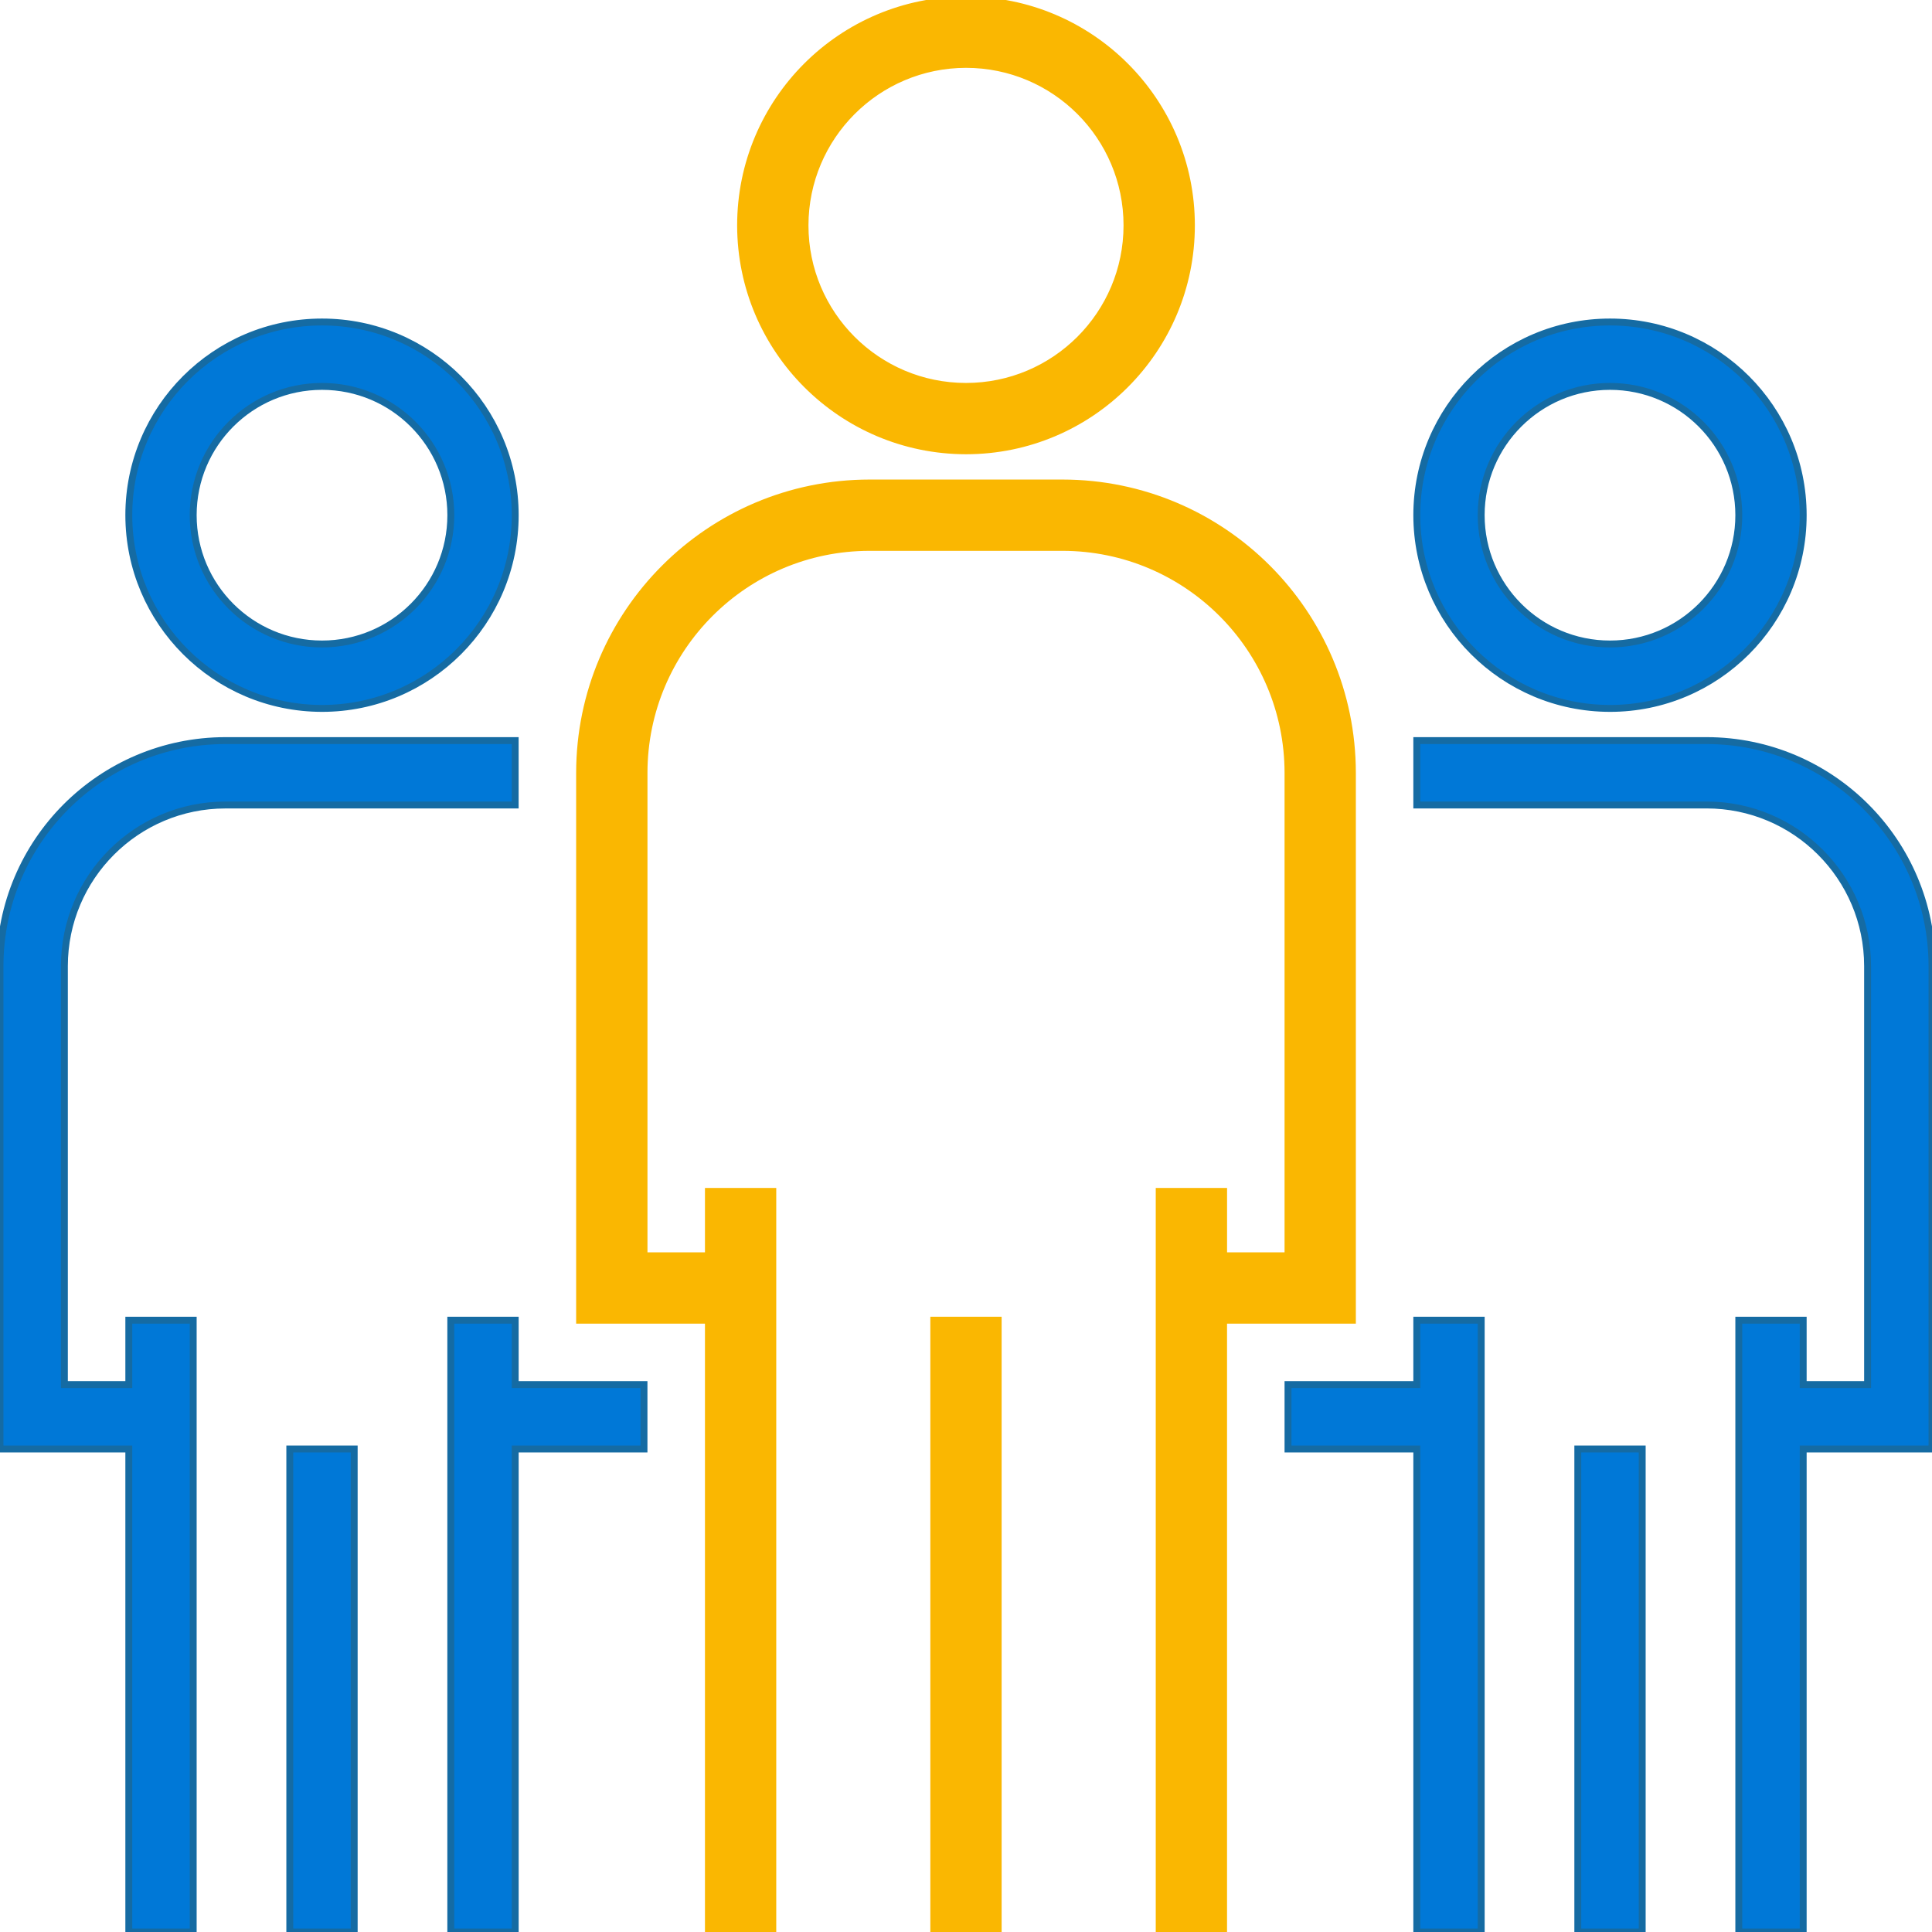 <svg xmlns="http://www.w3.org/2000/svg" xmlns:xlink="http://www.w3.org/1999/xlink" version="1.1" id="Layer_1" x="0px" y="0px" viewBox="0 0 70 70" enable-background="new 0 0 70 70" xml:space="preserve">
<g>
	<g>
		<g>
			<path fill="#FAB701" stroke="#FAB701" stroke-width="0.25" stroke-miterlimit="10" d="M35,0c-4.51,0-8.167,3.656-8.167,8.167     c0.006,4.508,3.659,8.161,8.167,8.166c4.51,0,8.167-3.656,8.167-8.167S39.51,0,35,0z M35,14c-3.221,0-5.833-2.612-5.833-5.833     C29.17,4.947,31.78,2.337,35,2.333c3.221,0,5.833,2.612,5.833,5.833S38.221,14,35,14z"/>
		</g>
	</g>
	<g>
		<g>
			<path fill="#FAB701" stroke="#FAB701" stroke-width="0.25" stroke-miterlimit="10" d="M38.5,17.5h-7     C25.704,17.506,21.006,22.204,21,28v19.833h4.667V70H28V43.167h-2.333V45.5h-2.333V28c0.005-4.508,3.658-8.161,8.166-8.167h7     c4.508,0.006,8.161,3.659,8.167,8.167v17.5h-2.333v-2.333H42V70h2.333V47.833H49V28C48.994,22.204,44.296,17.506,38.5,17.5z"/>
		</g>
	</g>
	<g>
		<g>
			
				<rect x="33.833" y="47.833" fill="#FAB701" stroke="#FAB701" stroke-width="0.25" stroke-miterlimit="10" width="2.333" height="22.167"/>
		</g>
	</g>
</g>
<g>
	<g>
		<g>
			<path fill="#0078D7" stroke="#156BA3" stroke-width="0.25" stroke-miterlimit="10" d="M58.333,11.667c-3.866,0-7,3.134-7,7     c0.003,3.865,3.135,6.997,7,7c3.866,0,7-3.134,7-7S62.199,11.667,58.333,11.667z M58.333,23.333c-2.577,0-4.667-2.09-4.667-4.667     S55.756,14,58.333,14S63,16.09,63,18.667S60.91,23.333,58.333,23.333z"/>
		</g>
	</g>
	<g>
		<g>
			<path fill="#0078D7" stroke="#156BA3" stroke-width="0.25" stroke-miterlimit="10" d="M61.833,26.833h-10.5v2.333h10.5     c3.22,0.003,5.83,2.613,5.833,5.833v15.167h-2.333v-2.333H63V70h2.333V52.5H70V35C69.995,30.492,66.342,26.839,61.833,26.833z"/>
		</g>
	</g>
	<g>
		<g>
			<polygon fill="#0078D7" stroke="#156BA3" stroke-width="0.25" stroke-miterlimit="10" points="51.333,47.833 51.333,50.167      46.667,50.167 46.667,52.5 51.333,52.5 51.333,70 53.667,70 53.667,47.833    "/>
		</g>
	</g>
	<g>
		<g>
			
				<rect x="57.167" y="52.5" fill="#0078D7" stroke="#156BA3" stroke-width="0.25" stroke-miterlimit="10" width="2.333" height="17.5"/>
		</g>
	</g>
	<g>
		<g>
			<path fill="#0078D7" stroke="#156BA3" stroke-width="0.25" stroke-miterlimit="10" d="M11.667,11.667c-3.866,0-7,3.134-7,7     c0.003,3.865,3.135,6.997,7,7c3.866,0,7-3.134,7-7S15.533,11.667,11.667,11.667z M11.667,23.333C9.089,23.333,7,21.244,7,18.666     S9.089,14,11.667,14s4.667,2.09,4.667,4.667S14.244,23.333,11.667,23.333z"/>
		</g>
	</g>
	<g>
		<g>
			<path fill="#0078D7" stroke="#156BA3" stroke-width="0.25" stroke-miterlimit="10" d="M8.167,26.833     C3.658,26.839,0.005,30.492,0,35v17.5h4.667V70H7V47.833H4.667v2.333H2.333V35c0.004-3.22,2.613-5.83,5.833-5.833h10.5v-2.333     L8.167,26.833L8.167,26.833z"/>
		</g>
	</g>
	<g>
		<g>
			<polygon fill="#0078D7" stroke="#156BA3" stroke-width="0.25" stroke-miterlimit="10" points="18.667,50.167 18.667,47.833      16.333,47.833 16.333,70 18.667,70 18.667,52.5 23.333,52.5 23.333,50.167    "/>
		</g>
	</g>
	<g>
		<g>
			
				<rect x="10.5" y="52.5" fill="#0078D7" stroke="#156BA3" stroke-width="0.25" stroke-miterlimit="10" width="2.333" height="17.5"/>
		</g>
	</g>
</g>
</svg>
